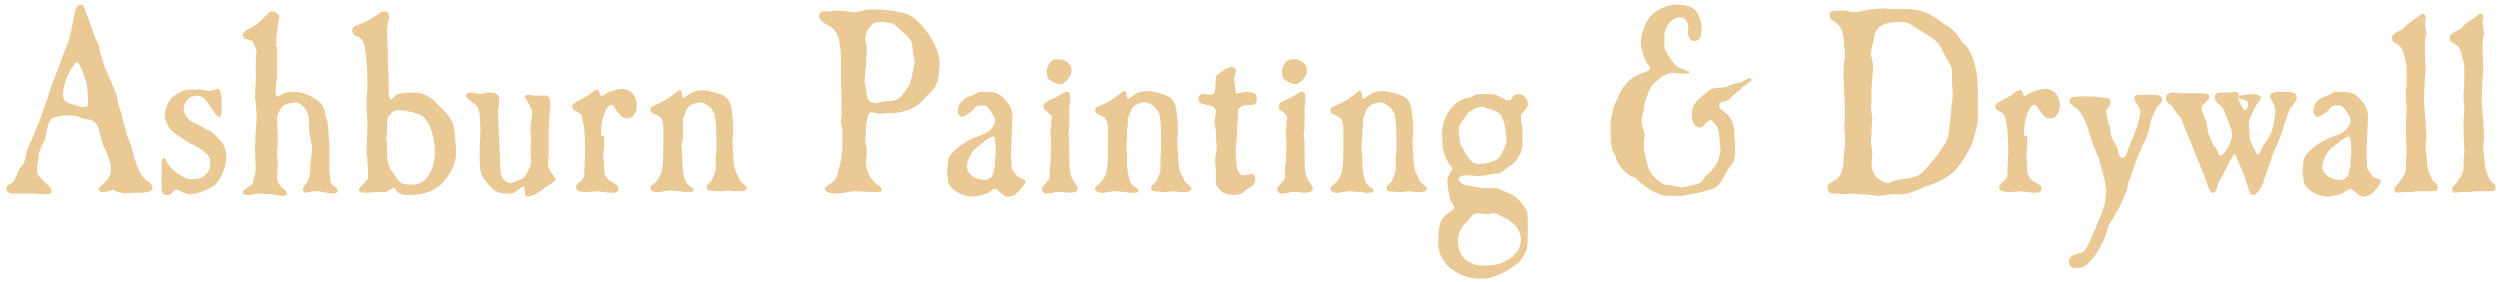<?xml version="1.0" encoding="utf-8"?>
<!-- Generator: Adobe Illustrator 24.1.1, SVG Export Plug-In . SVG Version: 6.00 Build 0)  -->
<svg version="1.1" id="Layer_1" xmlns="http://www.w3.org/2000/svg" xmlns:xlink="http://www.w3.org/1999/xlink" x="0px" y="0px"
	 viewBox="0 0 329.4 37.1" style="enable-background:new 0 0 329.4 37.1;" xml:space="preserve">
<style type="text/css">
	.st0{fill:#EAC994;}
</style>
<g>
	<path class="st0" d="M9.8,13.8c-1.2-0.2-1.5-0.6-1.5-1.4c0-0.5,0.2-1.3,0.5-2.2c0.2-0.6,1.1-2,1.3-2c0.3,0,0.6,0.7,1,1.8
		c0.4,1.1,0.5,2.2,0.5,3.6c0,0.3-0.1,0.5-0.5,0.5c-0.2,0-0.5,0-0.8-0.1L9.8,13.8z M15.2,25.2c1.2,0.3,1.2,0.3,1.3,0.3
		c0.9-0.1,0.9-0.1,1.3-0.1c1,0,1,0,1.5-0.1c0.5,0,0.8-0.3,0.8-0.6c0-0.2-0.1-0.4-0.2-0.5c-1.2-0.8-1.4-1.1-2.1-3.1l-0.5-1.8
		c-0.1-0.3-0.2-0.6-0.3-0.8c-0.1-0.3-0.3-0.7-0.4-1.2c-0.2-0.8-0.4-1.5-0.6-2.3c-0.3-0.9-0.5-1.5-0.5-1.8c-0.1-0.6-0.3-1.2-0.6-1.8
		c-0.4-0.9-0.7-1.8-1.1-2.5c-0.1-0.3-0.1-0.3-0.6-2l-0.2-1l-0.5-1l-0.1-0.3c-1.4-4-1.4-4-1.7-4C10.2,0.6,10,1,9.8,1.9
		C9.4,4.2,9.1,5.4,8.4,7L7.9,8.4l-0.8,2.1C7,10.7,6.9,11,6.8,11.3c-0.3,0.8-0.5,1.6-0.8,2.4c-0.6,1.8-1.2,3.2-1.6,4.2l-0.8,1.8
		l-0.1,0.4l-0.3,1.3L3,21.7l-0.4,0.5l-0.2,0.4c-0.1,0.3-0.3,0.6-0.4,0.9c-0.1,0.3-0.2,0.4-0.3,0.5c-0.9,0.6-0.9,0.6-0.9,0.9
		c0,0.3,0.4,0.6,0.9,0.6l1.8,0h0.8c0.2,0,0.3,0,0.4,0c1,0.1,1,0.1,1.2,0.1c0.6,0,0.9-0.1,0.9-0.5c0-0.1,0-0.2-0.1-0.3
		c-0.2-0.2-0.5-0.5-0.9-0.9c-0.9-0.9-0.9-0.9-0.9-1.7c0-0.3,0-0.3,0.1-0.8c0.1-0.6,0.1-0.6,0.1-1c0-0.4,0.3-1,0.8-1.9
		C6,18,6,17.9,6.2,17c0.2-0.9,0.5-1.4,0.8-1.5c0.2-0.1,1.5-0.3,1.8-0.3c0.5,0,1.5,0.1,1.7,0.2l0.4,0.2l0.4,0.1
		c0.9,0,1.4,0.4,1.7,1.3l0.4,1.5c0.1,0.1,0.1,0.4,0.2,0.6c0.9,2.1,1,2.4,1,3.3c0,0.7-0.4,1.4-1.1,1.9c-0.4,0.3-0.5,0.5-0.5,0.6
		c0,0.3,0.3,0.4,0.6,0.4s0.9-0.1,1.3-0.3L15.2,25.2z"/>
	<path class="st0" d="M28.8,11.7c0.1,0,0.4,0.9,0.4,1.5c0,0.3,0,0.3,0,0.7v0.4c0,0.8-0.1,1.1-0.4,1.1c-0.2,0-0.8-0.9-1.2-1.5
		c-0.5-0.9-1-1.3-1.7-1.3c-0.9,0-1.7,0.8-1.7,1.8c0,0.5,0.6,1.4,1.1,1.7c0.1,0,0.1,0,0.8,0.3l0.5,0.3c0.3,0.2,0.6,0.4,1,0.5
		c0.3,0.1,1.6,1.4,1.8,1.8c0.3,0.5,0.4,1,0.4,1.9c0,1-0.7,2.7-1.4,3.4c-0.5,0.5-2.4,1.3-3.3,1.3c-0.5,0-0.5,0-1.7-0.6
		c0,0-0.1,0-0.2,0c-0.2,0-0.2,0-0.7,0.6c-0.1,0.1-0.3,0.1-0.5,0.1c-0.4,0-0.6-0.2-0.7-0.6c0-0.1,0-0.1,0-1.2l0-0.6l0-0.4V22v-0.1
		c0-0.3,0-0.6,0-0.6c0-0.3,0.1-0.5,0.3-0.5c0.1,0,0.2,0.1,0.3,0.4c0.5,1.1,2.3,2.4,3.1,2.4c1.1,0,1.1,0,1.7-0.3c0.7-0.4,1-1,1-1.8
		c0-1-0.5-1.5-2.4-2.5c-0.3-0.1-0.3-0.1-1.2-0.7c-1-0.7-1.5-1-1.6-1.2c-0.4-0.5-0.8-1.4-0.8-1.9c0-0.8,0.5-1.9,1-2.4
		c0.8-0.6,1.6-1,2.4-1c1.7,0,1.7,0,1.9,0.1c0.3,0.1,0.5,0.1,0.5,0.1L28.8,11.7z"/>
	<path class="st0" d="M36.5,6.2v0.4l0,1.6v0.6l0,1l0,0.2c0,0.3-0.1,0.9-0.2,1.9c0,0.1,0,0.3,0,0.3c0,0.3,0.1,0.5,0.3,0.5
		c0.1,0,0.1,0,0.8-0.4c0.1-0.1,0.9-0.2,1.2-0.2c0.9,0,1.6,0.2,2.4,0.6c1.3,0.8,1.6,1.1,1.8,2.1c0.1,0.5,0.1,0.5,0.2,0.7
		c0.2,0.8,0.2,0.8,0.3,2.1l0,0.5l0.1,0.7V19v0.3c0,0.3,0,0.5,0,0.6c0,0,0,0.3,0,0.7V21l0,1.3c0.1,1.8,0.1,1.8,0.5,2.1
		c0.4,0.3,0.6,0.6,0.6,0.8c0,0.1-0.3,0.3-0.6,0.3c-0.3,0-0.3,0-1.9-0.3c-0.1,0-0.2,0-0.4,0c-0.1,0-0.2,0-0.3,0c-0.6,0.1-1,0.2-1,0.2
		c-0.2,0-0.4-0.2-0.4-0.4c0-0.2,0.1-0.4,0.3-0.6c0.6-0.9,0.7-1.3,0.7-2.8l0.1-0.8c0.1-0.5,0.1-1,0.1-1.4c0-0.3,0-0.3-0.2-1.2
		c-0.1-0.3-0.2-1.2-0.2-1.7v-0.3c0-0.3,0-0.5,0-0.5c0-1-0.9-2.2-1.8-2.2c-0.3,0-1.3,0.2-1.5,0.4c-0.5,0.3-0.9,1.2-0.9,1.9
		c0.1,1.4,0.1,2.8,0.1,3.2c-0.1,1-0.1,1-0.1,1.2c0,0.4,0.1,0.9,0.1,1.5c0,0.1,0,0.2,0,0.2c-0.1,1-0.1,1-0.1,1.2
		c0,0.8,0.1,1.1,0.8,1.7c0.3,0.2,0.5,0.5,0.5,0.7c0,0.2-0.2,0.3-0.5,0.3c-0.3,0-0.3,0-1.5-0.2c-0.2,0-1.3-0.1-1.8-0.1
		c-1,0.2-1,0.2-1.3,0.2c-0.4,0-0.7-0.1-0.7-0.4c0-0.2,0-0.2,0.9-0.8c0.4-0.3,0.5-0.4,0.5-0.9c0-0.1,0.1-0.3,0.2-0.6
		c0-0.2,0.1-0.5,0.1-0.8l-0.1-2.4c0-0.8,0.1-3,0.2-3.9c0-1.1,0-1.5-0.2-3c0-0.5,0-0.5,0.1-2.2V9.3c0-0.3,0-0.5,0-0.5
		c0-0.7,0-0.7,0-0.8V7.8c0-0.5,0.1-0.8,0.1-0.9c0-0.2-0.2-0.9-0.4-1.2c-0.1-0.3-0.1-0.3-1.1-0.6c-0.2-0.1-0.3-0.3-0.3-0.5
		c0-0.3,0.2-0.5,1-0.9c0.5-0.3,0.6-0.3,1.3-0.9l0.4-0.4c0.1-0.1,0.3-0.3,0.4-0.4c0.3-0.4,0.6-0.5,0.8-0.5c0.3,0,0.9,0.4,0.9,0.6
		c-0.4,2.7-0.4,2.7-0.4,3V6.2z"/>
	<path class="st0" d="M50.9,18.7c0-0.1,0-0.3,0-0.5c0.1-0.5,0.1-0.9,0.1-1.5c0-0.9,0-1.1,0.3-1.5c0.3-0.4,0.7-0.7,1.1-0.7
		c0,0,0.4,0,1,0.1c0.6,0.1,1.5,0.3,2.1,0.6c0.9,0.4,1.8,2.6,1.8,4.7c0,2.6-1.2,4.4-2.8,4.4c-0.1,0-0.3,0-0.5,0l-0.3,0
		c-0.8,0-1.1-0.3-1.6-1.1c-0.2-0.2-0.3-0.4-0.5-0.7c-0.3-0.3-0.6-1.3-0.6-2.1v-0.9l0-0.6V18.7z M48.4,20.6v0.7
		c0.1,0.9,0.1,0.9,0.1,1c0,0.1,0,0.6,0,0.9c0,0.4,0,0.4-0.9,1.3c-0.2,0.2-0.3,0.3-0.3,0.5c0,0.3,0.3,0.4,0.9,0.4l1.7-0.1
		c0.5,0,0.8,0,0.9,0c0.1,0,0.1,0,1.1-0.6c0,0,0.2,0.2,0.4,0.5c0.3,0.4,0.8,0.5,1.7,0.5c1.7,0,3.1-0.5,4.1-1.4c1.3-1.3,2-2.7,2-4.3
		c0-0.6-0.2-2.7-0.3-3.2c-0.2-1.1-0.9-1.9-2.7-3.6c-0.6-0.6-1.7-1-2.3-1c-1.8,0-2.4,0.1-2.8,0.5c-0.4,0.4-0.4,0.4-0.5,0.4
		c-0.2,0-0.3-0.4-0.3-1.9l0-0.9c-0.1-2.1-0.1-2.2-0.1-2.7c0-0.4,0-0.6,0-0.9V6.6l-0.1-1.6C51,3.5,51,3.5,51.2,2.6
		c0-0.1,0.1-0.3,0.1-0.4c0-0.4-0.3-0.7-0.6-0.7c-0.3,0-0.6,0.1-0.8,0.3c-0.8,0.6-1.3,0.9-2.5,1.4c-0.7,0.2-1,0.4-1,0.8
		c0,0.3,0.2,0.6,0.6,0.8c0.8,0.2,1,0.8,1.2,2.4l0.1,1.1c0.1,0.8,0.1,1.7,0.1,2.5c0,0.5,0,0.8,0,1.1c-0.1,1.2-0.1,1.2-0.1,1.4
		c0,0.2,0,0.5,0,0.9c0.1,1.4,0.1,1.8,0.1,2.2V17c-0.1,2.4-0.1,2.4-0.1,3.1V20.6z"/>
	<path class="st0" d="M65.9,21.2l0,0.8c0,0.1,0,0.3,0,0.3c0,0.9,0.6,1.8,1.3,1.8c0.4,0,1.7-0.5,1.9-0.8c0.4-0.4,0.9-1.6,0.9-1.9
		l-0.1-1.6c0.1-1.2,0.1-1.2,0.1-1.3c0-0.1,0-0.1-0.1-1c0-0.1,0-0.3,0-0.5c0-0.3,0-0.3,0.2-1.9v-0.3c0-0.4,0-0.4-1-2.1
		c0.3-0.2,0.3-0.2,0.4-0.2c0.1,0,0.3,0,0.4,0c0.3,0.1,0.4,0.1,0.5,0.1l1.6,0c0.3,0,0.5,0.5,0.5,1.1L72.3,17l0,2.7c0,0.2,0,0.4,0,0.4
		l-0.1,1.8c0,0.1,0.3,0.6,0.4,0.8c0.4,0.5,0.6,0.9,0.6,0.9c0,0.2,0,0.2-0.9,0.8c-0.2,0.1-0.5,0.3-0.8,0.6c-0.5,0.4-1.5,0.9-1.9,0.9
		c-0.4,0-0.4,0-0.5-1.2c0-0.1-0.1-0.1-0.2-0.1c-0.1,0-0.1,0-1.2,0.8c-0.1,0.1-0.4,0.1-0.9,0.1c-1.3,0-1.8-0.3-3-1.9
		c-0.5-0.7-0.6-1.2-0.6-2.9c0-1.4,0-1.5,0.1-3.3v-0.4c0,0,0-0.6-0.1-1.9c-0.1-0.7-0.3-1.2-0.9-1.6c-0.7-0.5-0.9-0.7-0.9-0.9
		c0-0.2,0.2-0.4,0.6-0.4c0.1,0,0.2,0,0.3,0c0.6,0.1,1,0.2,1,0.2c0.9-0.2,0.9-0.2,1.2-0.2c0.9,0,1.3,0.3,1.3,1c0,0.1,0,0.1-0.2,1.5
		L65.9,21.2z"/>
	<path class="st0" d="M79.6,17.9c0,0.4,0,0.8,0,1.3c-0.1,1.1-0.1,1.1-0.1,1.3c0,0.3,0,0.6,0.1,1l0,0.9c0,0.6,0.4,1.3,0.9,1.5
		c0.8,0.5,1,0.6,1,1c0,0.3-0.3,0.5-0.8,0.5c-0.3,0-0.3,0-2-0.2c-1.1,0.1-1.4,0.1-1.5,0.1c-0.9,0-1.3-0.2-1.3-0.6c0-0.3,0-0.3,0.8-1
		c0.1-0.1,0.3-0.4,0.3-0.6l0-0.8l0.1-2.2c0-1.6-0.1-3.6-0.3-4.1c-0.2-1-0.2-1-1-1.4c-0.3-0.1-0.4-0.3-0.4-0.5c0-0.4,0-0.4,1.3-1.1
		c1-0.5,1-0.6,1.4-0.9c0.1-0.1,0.1-0.1,0.7-0.3l0.4,0.9c0.3-0.1,0.6-0.4,1.1-0.6c0.2-0.1,1.3-0.4,1.6-0.4c1.2,0,2,0.9,2,2.2
		c0,0.9-0.5,1.7-1.2,1.7c-0.7,0-1-0.3-1.9-1.7c0,0-0.1-0.1-0.2-0.1c-0.7,0-1.4,1.8-1.4,3.6V17.9z"/>
	<path class="st0" d="M94.3,20.8c0,0,0-0.1,0-0.3c0.1-0.4,0.1-0.7,0.1-1.4c0-2.2-0.1-3.8-0.3-4.2c-0.4-0.8-1.2-1.4-1.8-1.4
		c-0.8,0-1.6,0.4-1.8,0.9c-0.1,0.3-0.2,0.5-0.3,0.7c-0.1,0.3-0.2,0.4-0.2,0.5l0,1C90,16.9,90,17.1,90,17.3c0,0.1,0,0.1,0,0.4l0,0.5
		L89.8,19c0,0.1,0,0.3,0,0.3c0.1,1.3,0.1,1.3,0.1,1.4v0.4c0,0.3,0,0.5,0,0.6c0,0.3,0.2,1.5,0.3,1.8c0.2,0.6,0.3,0.8,1.1,1.3
		c0,0,0.1,0.1,0.1,0.2c0,0.2-0.2,0.3-0.6,0.3c-0.4,0-0.5,0-1.1-0.1l-1.3-0.1h-0.2c-0.3,0-0.3,0-1.3,0.2c-0.1,0-0.2,0-0.4,0
		c-0.5,0-0.8-0.2-0.8-0.5c0-0.3,0-0.3,0.7-0.8c1-1.3,1-1.6,1-6.1l0-0.7v-0.4c0-0.9-0.3-1.4-0.8-1.6c-0.9-0.4-0.9-0.4-0.9-0.8
		c0-0.2,0.1-0.4,0.5-0.5c0.7-0.3,1.3-0.6,1.9-1l1.2-0.9c0.1-0.1,0.2-0.1,0.3-0.1c0.2,0,0.2,0,0.3,0.9c0,0,0.1,0.1,0.1,0.1
		c0.1,0,0.1,0,1-0.6c0.4-0.3,1.1-0.4,1.7-0.4c0.7,0,2.4,0.5,2.8,0.8c0.6,0.4,0.9,1.1,1,2.6c0.1,0.4,0.1,1.8,0.1,2.2
		c0,0.1,0,0.1-0.1,1.1c0.2,3.3,0.2,3.3,0.4,3.9c0.1,0.3,0.2,0.5,0.3,0.6c0.2,0.5,0.3,0.8,0.6,1c0.5,0.4,0.6,0.5,0.6,0.6
		c0,0.3-0.3,0.5-0.8,0.5c-0.2,0-0.3,0-0.5,0c-0.5,0-0.8-0.1-0.9-0.1c-0.1,0-0.5,0-1.1,0.1c-0.2,0-0.3,0-0.3,0
		c-1.7-0.1-1.7-0.1-1.7-0.5c0-0.3,0-0.3,0.6-0.8c0.1-0.1,0.6-1.4,0.6-1.5L94.3,20.8z"/>
	<path class="st0" d="M117.1,3c0.6,0.1,0.8,0.2,1.6,1l0.8,0.7c0.3,0.3,0.7,0.9,0.7,1.2l0.1,1.1l0.1,0.4c0.1,0.5,0.1,0.8,0.1,0.9
		c0,0.1,0,0.1-0.1,0.6l-0.3,1.3c-0.2,0.8-0.2,0.9-0.4,1.2l-0.3,0.4l-0.2,0.3c-0.6,0.9-1.2,1.2-2,1.2c-0.4,0-1,0.1-1.8,0.3
		c-0.1,0-0.6-0.1-0.7-0.2c-0.4-0.3-0.5-0.6-0.6-1.7l-0.1-0.6c-0.1-0.3-0.1-0.4-0.1-0.5s0-0.2,0.1-0.5l0-0.5c0-0.1,0-0.3,0.1-0.6l0-1
		c0-0.1,0-0.4,0.1-0.8c0-0.2,0-0.4,0-0.6V6C114,5.3,114,5.3,114,5.1c0-1,0.9-2.2,1.7-2.2l0.6,0L117.1,3z M115.8,15
		c1.2-0.1,1.2-0.1,1.7-0.1c0.5,0,0.5,0,1.1-0.1c0.3-0.1,0.7-0.2,1-0.3c0.5-0.1,1.4-0.6,1.8-1.1c1.3-1.3,1.5-1.5,1.7-1.8
		c0.5-0.8,0.6-1.4,0.7-3.1c0-0.8-0.1-1.5-0.7-2.7c-0.6-1.3-2-3.1-3.1-3.7c-1.2-0.7-4.9-1.1-6.4-0.7c-0.4,0.1-0.7,0.2-0.9,0.2
		c0,0-0.1,0-0.3,0c-0.1,0-0.7-0.1-1.8-0.2c0,0-0.2,0-0.5,0c-0.3,0-0.5,0.1-0.8,0.1c-0.1,0-0.2,0-0.3,0c-0.2,0-0.3,0-0.4,0
		c-0.4,0-0.7,0.3-0.7,0.6c0,0.3,0.3,0.7,0.6,0.9c1.4,0.7,1.6,1,2,2.1c0.1,0.4,0.3,1.5,0.3,2.5v0.8c0,0.7,0,0.7,0,1l0.1,5.3
		c0,0.6-0.1,1.2-0.1,1.3C111,17,111,17,111,17.4c0,2.6,0,3-0.4,4.6c-0.3,1.3-0.5,1.7-0.9,2c-1,0.7-1,0.7-1,0.9
		c0,0.4,0.6,0.6,1.5,0.6c0.3,0,1-0.1,2.3-0.3c0.6,0,2.2,0.1,2.6,0.1c0.2,0,0.4,0,0.6,0c0.3,0,0.5-0.1,0.5-0.3c0-0.2-0.1-0.3-0.5-0.6
		c-0.8-0.5-1.4-1.5-1.6-2.7c0.1-1.4,0.1-1.4,0.1-1.6c0-0.4,0-0.7-0.1-1c-0.1-0.4-0.1-0.7-0.1-0.7c0.1-0.7,0.1-1.3,0.1-1.8
		c0-0.2,0-0.4,0.1-0.5c0.2-1.2,0.3-1.3,0.8-1.3L115.8,15z"/>
	<path class="st0" d="M130.8,18c0.3,0,0.3,0,0.4,1.7c0,0.1,0,0.3,0,0.5c-0.1,0.7-0.1,1.1-0.1,1.2c0,0.6,0,0.6-0.1,0.8
		c-0.1,1-0.5,1.5-1.3,1.5c-1.2,0-2.3-0.8-2.3-1.7c0-0.5,0.1-0.8,0.4-1.4c0.4-0.8,0.5-0.9,1.6-1.7c0.1-0.1,0.2-0.1,0.3-0.3
		C130.1,18.3,130.6,18,130.8,18z M133.4,15.4c0-0.9-0.2-1.4-1-2.3c-0.8-0.9-1.3-1-3-1c-0.4,0-0.5,0-0.9,0.3c-0.3,0.1-0.6,0.3-1,0.4
		c-0.7,0.3-1.3,1-1.3,1.8c0,0.4,0.3,0.8,0.6,0.8c0.2,0,1.2-0.6,1.4-0.9c0.5-0.6,0.5-0.6,1.5-0.6c0.3,0,0.5,0.3,0.8,0.7
		c0.5,0.7,0.6,1,0.6,1.3c0,0.7-0.8,1.6-1.8,1.9c-2.3,0.7-4.6,2.6-4.4,3.6l-0.1,1.1c0,0.1,0,0.2,0,0.3c0,0,0,0.3,0.1,0.6l0,0.4
		c0.1,1,1.7,2.1,3.2,2.1c0.6,0,1.8-0.3,2.1-0.5c0.7-0.5,0.7-0.5,0.9-0.5c0.1,0,0.4,0.1,0.5,0.3c0.7,0.6,0.8,0.7,1.3,0.7
		c0.6,0,1.1-0.4,1.6-1c0.6-0.8,0.6-0.8,0.6-1c0-0.1,0-0.2-0.1-0.2c-0.7-0.3-0.7-0.3-0.9-0.4c-0.4-0.5-0.6-0.8-0.8-1.1
		c0,0,0-0.7-0.1-1.9L133.4,15.4z"/>
	<path class="st0" d="M138.9,25.4c-0.7,0.1-1.2,0.1-1.2,0.1c-0.2,0-0.4-0.3-0.4-0.6c0-0.2,0-0.2,0.7-1c0.3-0.3,0.3-0.3,0.3-1.2
		c0-0.4,0-0.4,0.1-1.1c0-0.2,0.1-1.5,0.1-2.8c0-0.1,0-0.1-0.1-1.3v-0.1v-0.2l0.1-0.4l0-0.4c0-0.4,0.1-0.7,0.1-0.8c0-0.3,0-0.4-1-1.2
		c-0.1-0.1-0.1-0.2-0.1-0.4c0-0.3,0.2-0.5,0.6-0.7l0.6-0.3l0.3-0.1c0.8-0.5,1.3-0.8,1.5-0.8c0.4,0,0.5,0.2,0.5,0.8
		c0,0.3,0,0.3-0.1,1.2c0,0.5,0,0.5,0,0.8c0,1.5,0,2-0.1,2.6c0,0.3,0,0.4,0,0.4c0.1,0.6,0.1,1.5,0.1,2.8c0,1.9,0.1,2.5,0.6,3.2
		c0.3,0.5,0.5,0.8,0.5,1c0,0.3-0.5,0.5-1.1,0.5c-0.2,0-0.2,0-0.9-0.1c-0.2,0-0.4,0-0.8,0H138.9z M141.2,9.3c0,0.7-0.9,1.8-1.5,1.8
		c-0.5,0-1.5-0.5-1.6-0.8c-0.1-0.1-0.1-0.2-0.2-1c0-0.2,0.3-0.8,0.4-1c0.2-0.3,0.6-0.5,1-0.5C140.3,7.7,141.2,8.4,141.2,9.3z"/>
	<path class="st0" d="M152.9,20.8c0,0,0-0.1,0-0.3c0.1-0.4,0.1-0.7,0.1-1.4c0-2.2-0.1-3.8-0.3-4.2c-0.4-0.8-1.2-1.4-1.8-1.4
		c-0.8,0-1.6,0.4-1.8,0.9c-0.1,0.3-0.2,0.5-0.3,0.7c-0.1,0.3-0.2,0.4-0.2,0.5l0,1c-0.1,0.3-0.1,0.5-0.1,0.7c0,0.1,0,0.1,0,0.4l0,0.5
		l-0.1,0.9c0,0.1,0,0.3,0,0.3c0.1,1.3,0.1,1.3,0.1,1.4v0.4c0,0.3,0,0.5,0,0.6c0,0.3,0.2,1.5,0.3,1.8c0.2,0.6,0.3,0.8,1.1,1.3
		c0,0,0.1,0.1,0.1,0.2c0,0.2-0.2,0.3-0.6,0.3c-0.4,0-0.5,0-1.1-0.1l-1.3-0.1h-0.2c-0.3,0-0.3,0-1.3,0.2c-0.1,0-0.2,0-0.4,0
		c-0.5,0-0.8-0.2-0.8-0.5c0-0.3,0-0.3,0.7-0.8c1-1.3,1-1.6,1-6.1l0-0.7v-0.4c0-0.9-0.3-1.4-0.8-1.6c-0.9-0.4-0.9-0.4-0.9-0.8
		c0-0.2,0.1-0.4,0.5-0.5c0.7-0.3,1.3-0.6,1.9-1l1.2-0.9c0.1-0.1,0.2-0.1,0.3-0.1c0.2,0,0.2,0,0.3,0.9c0,0,0.1,0.1,0.1,0.1
		c0.1,0,0.1,0,1-0.6c0.4-0.3,1.1-0.4,1.7-0.4c0.7,0,2.4,0.5,2.8,0.8c0.6,0.4,0.9,1.1,1,2.6c0.1,0.4,0.1,1.8,0.1,2.2
		c0,0.1,0,0.1-0.1,1.1c0.2,3.3,0.2,3.3,0.4,3.9c0.1,0.3,0.2,0.5,0.3,0.6c0.2,0.5,0.3,0.8,0.6,1c0.5,0.4,0.6,0.5,0.6,0.6
		c0,0.3-0.3,0.5-0.8,0.5c-0.2,0-0.3,0-0.5,0c-0.5,0-0.8-0.1-0.9-0.1c-0.1,0-0.5,0-1.1,0.1c-0.2,0-0.3,0-0.3,0
		c-1.7-0.1-1.7-0.1-1.7-0.5c0-0.3,0-0.3,0.6-0.8c0.1-0.1,0.6-1.4,0.6-1.5L152.9,20.8z"/>
	<path class="st0" d="M164.2,12.1c0.8,0.1,0.8,0.1,0.9,0.1c0.3,0.1,0.5,0.4,0.5,0.8s-0.1,0.6-0.4,0.8c-0.1,0-0.1,0-1.3,0.1
		c-0.4,0.1-0.8,0.4-0.8,0.9c0,0.1,0,0.3,0,0.5v0.4l-0.1,1.1c0,1.3,0,1.3-0.1,1.8c0,0.3-0.1,0.9-0.1,1.3c0,0.6,0.1,1.8,0.2,2.3
		c0.1,0.4,0.5,0.9,0.6,0.9l1.5-0.2c0.1,0,0.3,0.5,0.3,0.7c0,0.4-0.3,0.9-0.6,1c-0.3,0.2-0.6,0.4-0.8,0.6c-0.3,0.3-0.8,0.5-1.4,0.5
		c-0.5,0-1-0.1-1.4-0.3c-0.5-0.3-1-0.9-1-1.3l0-1.8v-0.1c-0.1-0.6-0.1-1.1-0.1-1.2c0-0.1,0-0.1,0.2-1.3c0-0.1,0-0.3,0-0.4
		c0-0.1,0-0.5-0.1-0.9l0-1.1l-0.1-0.7c0-0.2-0.1-0.4-0.1-0.4c0.1-0.6,0.2-1.4,0.2-1.5c0-0.4-0.3-0.7-0.8-0.8
		c-1.2-0.2-1.5-0.4-1.5-0.9c0-0.4,0.3-0.6,0.6-0.6c0,0,0.6,0,1,0.1c0.6-0.2,0.6-0.2,0.7-2.2c0-0.3,0-0.3,0.8-0.9
		c0.8-0.5,1.2-0.6,1.3-0.6c0.3,0,0.6,0.3,0.6,0.6c0,0,0,0.1-0.1,0.2c-0.1,0.4-0.2,0.7-0.2,0.8c0.2,1.8,0.2,1.9,0.4,1.9L164.2,12.1z"
		/>
	<path class="st0" d="M169.9,25.4c-0.7,0.1-1.2,0.1-1.2,0.1c-0.2,0-0.4-0.3-0.4-0.6c0-0.2,0-0.2,0.7-1c0.3-0.3,0.3-0.3,0.3-1.2
		c0-0.4,0-0.4,0.1-1.1c0-0.2,0.1-1.5,0.1-2.8c0-0.1,0-0.1-0.1-1.3v-0.1v-0.2l0.1-0.4l0-0.4c0-0.4,0.1-0.7,0.1-0.8c0-0.3,0-0.4-1-1.2
		c-0.1-0.1-0.1-0.2-0.1-0.4c0-0.3,0.2-0.5,0.6-0.7l0.6-0.3l0.3-0.1c0.8-0.5,1.3-0.8,1.5-0.8c0.4,0,0.5,0.2,0.5,0.8
		c0,0.3,0,0.3-0.1,1.2c0,0.5,0,0.5,0,0.8c0,1.5,0,2-0.1,2.6c0,0.3,0,0.4,0,0.4c0.1,0.6,0.1,1.5,0.1,2.8c0,1.9,0.1,2.5,0.6,3.2
		c0.3,0.5,0.5,0.8,0.5,1c0,0.3-0.5,0.5-1.1,0.5c-0.2,0-0.2,0-0.9-0.1c-0.2,0-0.4,0-0.8,0H169.9z M172.2,9.3c0,0.7-0.9,1.8-1.5,1.8
		c-0.5,0-1.5-0.5-1.6-0.8c-0.1-0.1-0.1-0.2-0.2-1c0-0.2,0.3-0.8,0.4-1c0.2-0.3,0.6-0.5,1-0.5C171.3,7.7,172.2,8.4,172.2,9.3z"/>
	<path class="st0" d="M183.9,20.8c0,0,0-0.1,0-0.3c0.1-0.4,0.1-0.7,0.1-1.4c0-2.2-0.1-3.8-0.3-4.2c-0.4-0.8-1.2-1.4-1.8-1.4
		c-0.8,0-1.6,0.4-1.8,0.9c-0.1,0.3-0.2,0.5-0.3,0.7c-0.1,0.3-0.2,0.4-0.2,0.5l0,1c-0.1,0.3-0.1,0.5-0.1,0.7c0,0.1,0,0.1,0,0.4l0,0.5
		l-0.1,0.9c0,0.1,0,0.3,0,0.3c0.1,1.3,0.1,1.3,0.1,1.4v0.4c0,0.3,0,0.5,0,0.6c0,0.3,0.2,1.5,0.3,1.8c0.2,0.6,0.3,0.8,1.1,1.3
		c0,0,0.1,0.1,0.1,0.2c0,0.2-0.2,0.3-0.6,0.3c-0.4,0-0.5,0-1.1-0.1l-1.3-0.1h-0.2c-0.3,0-0.3,0-1.3,0.2c-0.1,0-0.2,0-0.4,0
		c-0.5,0-0.8-0.2-0.8-0.5c0-0.3,0-0.3,0.7-0.8c1-1.3,1-1.6,1-6.1l0-0.7v-0.4c0-0.9-0.3-1.4-0.8-1.6c-0.9-0.4-0.9-0.4-0.9-0.8
		c0-0.2,0.1-0.4,0.5-0.5c0.7-0.3,1.3-0.6,1.9-1l1.2-0.9c0.1-0.1,0.2-0.1,0.3-0.1c0.2,0,0.2,0,0.3,0.9c0,0,0.1,0.1,0.1,0.1
		c0.1,0,0.1,0,1-0.6c0.4-0.3,1.1-0.4,1.7-0.4c0.7,0,2.4,0.5,2.8,0.8c0.6,0.4,0.9,1.1,1,2.6c0.1,0.4,0.1,1.8,0.1,2.2
		c0,0.1,0,0.1-0.1,1.1c0.2,3.3,0.2,3.3,0.4,3.9c0.1,0.3,0.2,0.5,0.3,0.6c0.2,0.5,0.3,0.8,0.6,1c0.5,0.4,0.6,0.5,0.6,0.6
		c0,0.3-0.3,0.5-0.8,0.5c-0.2,0-0.3,0-0.5,0c-0.5,0-0.8-0.1-0.9-0.1c-0.1,0-0.5,0-1.1,0.1c-0.2,0-0.3,0-0.3,0
		c-1.7-0.1-1.7-0.1-1.7-0.5c0-0.3,0-0.3,0.6-0.8c0.1-0.1,0.6-1.4,0.6-1.5L183.9,20.8z"/>
	<path class="st0" d="M196.6,28.1c0.5,0,0.5,0,1.2,0.4c0.2,0.1,0.2,0.1,0.4,0.2c0.3,0.1,0.4,0.2,0.5,0.2c1.2,0.8,1.7,1.7,1.7,2.7
		c0,0.3-0.2,1-0.3,1.3c-0.1,0.1-0.6,0.7-0.8,0.9c-1.2,0.9-2.1,1.2-3.7,1.2c-2.2,0-3.5-1.2-3.5-3.2c0-1,0.4-1.9,1.1-2.5l0.3-0.3
		l0.3-0.4l0.3-0.3c0.1-0.1,0.3-0.1,0.5-0.2c1.2,0.1,1.2,0.1,1.2,0.1c0.1,0,0.2,0,0.3,0L196.6,28.1z M195.3,23.1c0.4,0,0.6,0,1-0.1
		c0.2-0.1,0.5-0.1,0.7-0.1c0.5,0,0.7-0.1,1.1-0.4c0.5-0.4,0.8-0.6,0.8-0.6c0.5-0.3,0.8-0.6,1.2-1.3c0.5-0.8,0.5-1,0.5-3.4
		c0,0,0-0.4-0.1-0.9c-0.1-0.3-0.1-0.5-0.1-0.8c0-0.3,0-0.5,0.1-0.5c0.8-0.9,0.8-0.9,0.8-1.4c0-0.6-0.6-1.2-1.2-1.2
		c-0.3,0-0.6,0.1-0.8,0.4c-0.2,0.3-0.2,0.4-0.5,0.4c-0.1,0-0.3,0-0.3,0c-1.5-0.8-1.5-0.8-2.2-0.8c-1.2,0-1.7,0-1.9,0.1l-0.4,0.2
		l-0.3,0.1c-1.3,0.3-1.8,0.6-2.7,1.7c-0.6,0.8-1,2-1,3.2c0,1.5,0.2,2.5,0.6,3.3l0.2,0.4l0.3,0.4l0.3,0.4c-0.7,1.2-0.7,1.2-0.7,1.6
		c0,0.6,0.3,2.3,0.4,2.5c0.5,0.9,0.5,0.9,0.5,1c0,0.2-0.2,0.4-0.8,0.8c-1.1,0.8-1.3,1.5-1.3,4.1c0,1.2,0.8,2.6,1.8,3.3
		c1.3,0.9,2.2,1.2,4,1.2c1.1,0,2.2-0.4,3.5-1.2c0.1-0.1,0.3-0.1,0.4-0.3c0.8-0.5,0.8-0.5,1-0.7c0.5-0.6,0.9-1.3,1-2
		c0.1-0.3,0.1-1.4,0.1-1.9c0-0.2,0-0.5,0-0.9c0-1.4,0-1.7-0.2-2c-0.5-1-1.3-1.8-2.2-2.2c-0.5-0.2-0.9-0.4-1-0.4
		c-0.5-0.3-0.5-0.3-0.6-0.3l-1.8,0c-0.1,0-0.1,0-1.9-0.3c-0.8-0.1-1.4-0.5-1.4-0.9c0-0.3,0.4-0.5,0.8-0.5c0.1,0,0.8,0,1.8,0.1H195.3
		z M195.2,14.1c0.3,0,0.4,0,0.8,0.2c0.4,0.1,0.4,0.1,0.9,0.3c0.3,0,0.6,0.3,0.8,0.5c0.4,0.5,0.8,2.1,0.8,3.4c0,0.5-0.5,1.6-0.9,2.2
		c-0.4,0.5-1.6,0.9-2.8,0.9c-0.6,0-1.2-0.4-1.7-1.4c-0.2-0.3-0.3-0.5-0.3-0.6c-0.1-0.2-0.2-0.4-0.3-0.4c-0.1-0.2-0.3-1.6-0.3-2
		c0-0.4,0.1-0.8,0.5-1.3c0.4-0.6,0.7-1,0.7-1C193.8,14.5,194.7,14.1,195.2,14.1z"/>
	<path class="st0" d="M215,23.3c-0.3-0.2-0.5-0.4-0.8-0.6c-0.5-0.4-0.9-1-1.2-1.6c-0.1-0.5-0.3-0.9-0.5-1.2c-0.2-0.5-0.3-1.4-0.3-3
		c0-1.2,0.3-2.7,0.9-3.9c0.5-1.2,0.8-1.6,1.3-2.1c0.6-0.7,1-0.9,2.6-1.5c0.3-0.1,0.4-0.3,0.4-0.5c0-0.1-0.1-0.2-0.4-0.6
		c-0.4-0.6-0.8-2-0.8-2.7c0-0.9,0.4-2.2,1-3.1c0.6-1,2.4-1.9,3.6-1.9c1.3,0,2.3,0.3,2.7,0.9c0.4,0.5,0.7,1.4,0.7,2.2
		c0,1.2-0.3,1.7-1,1.7c-0.5,0-0.8-0.5-0.8-1.2c0-0.1,0-0.3,0.1-0.5c-0.1-0.1-0.1-0.1-0.1-0.5c-0.1-0.5-0.5-0.9-1.1-0.9
		c-1,0-2,1.2-2,2.4c0,0,0,0.1,0,0.3v0.2l0,1.1c0,0.2,0.9,1.7,1.3,2.1c0.4,0.4,0.5,0.5,1.9,1c0,0,0.1,0,0.1,0.1
		c0,0.1-0.1,0.2-0.3,0.2c-0.1,0-0.3,0-0.6,0c-0.2,0-1.1-0.1-1.4-0.1c-0.3,0-1.3,0.4-1.6,0.7c-0.3,0.3-0.5,0.5-0.8,0.7
		c-0.4,0.4-0.6,0.8-1,2c-0.2,0.5-0.2,0.5-0.3,1.4c0,0.1-0.1,0.5-0.3,1.1c0,0.1,0,0.3,0,0.4c0,0.5,0,0.5,0.3,1.3c0,0,0.1,0.7,0.1,0.7
		c-0.1,0.9-0.1,0.9-0.1,1c0,0.6,0,1,0.2,1.7c0,0.1,0.1,0.4,0.2,0.8c0.2,1.1,0.8,2,1.8,2.6c0.4,0.3,0.6,0.4,1.4,0.4
		c0.1,0,0.4,0.1,0.9,0.2c0.1,0,0.3,0.1,0.4,0.1c0.1,0,0.8-0.1,1.9-0.4c0.7-0.2,0.7-0.2,1.2-0.9c0.1-0.1,0.2-0.3,0.4-0.4
		c0.7-0.7,0.9-0.9,1.3-1.7c0.2-0.4,0.4-1.3,0.4-1.5c-0.2-2.2-0.2-2.2-0.3-2.7c-0.2-0.6-0.8-1.3-1-1.3c-0.1,0-0.4,0.2-0.8,0.6
		c-0.2,0.3-0.5,0.4-0.7,0.4c-0.6,0-1-0.8-1-1.7c0-1,0.3-1.5,1.3-2.4c0.1-0.1,0.1-0.1,0.5-0.4c0.5-0.5,0.8-0.6,1.3-0.7l1.2-0.1
		l1.4-0.5l0.9-0.2l0.7-0.4c0.1,0,0.2-0.1,0.3-0.1c0.1,0,0.3,0.1,0.3,0.2c0,0.1,0,0.1-0.7,0.6c-0.3,0.2-0.3,0.2-0.7,0.6
		c-0.1,0.1-0.4,0.4-0.7,0.6c-0.3,0.2-0.3,0.2-0.6,0.5c-0.3,0.4-0.3,0.4-1.4,0.7c-0.1,0-0.2,0.2-0.2,0.4c0,0.3,0.1,0.4,0.9,1
		c0.6,0.5,0.9,1,1.1,2.2c0,0.1,0,0.1,0,0.6c0,0.1,0,0.4,0.1,0.9c0,0.1,0,0.3,0,0.6c0,1.9,0,1.9-0.9,3.1c-0.2,0.4-0.4,0.6-0.5,0.9
		c-0.6,1.2-1.2,1.7-2,1.8c-0.2,0.1-0.7,0.2-1.4,0.4c0,0,0,0-2.2,0.4c-0.2,0-0.4,0-1.3,0c-1.1,0-1.1,0-2.1-0.4
		c-0.7-0.3-2-1.2-2.9-2.1L215,23.3z"/>
	<path class="st0" d="M246.9,5.2c0.1-1.6,1.1-2.3,3.3-2.3c1,0,1.3,0.1,2.6,1c0.3,0.1,0.5,0.3,0.8,0.5c1.3,0.7,1.8,1.2,2.2,2
		c0.5,1,0.8,1.5,0.8,1.5c0.6,1,0.6,1,0.6,2.4c0,0.6,0,1,0.1,2.3c0,0,0,0.3-0.1,0.7l-0.1,0.9c0,0.7,0,0.7-0.1,1.2
		c-0.1,0.9-0.1,0.9-0.2,1.9c-0.1,0.9-0.3,1.3-0.7,1.9c-0.2,0.3-0.5,0.7-0.7,1.1c-0.1,0.1-0.5,0.6-1.1,1.3c-0.6,0.7-0.7,0.8-0.9,1
		c-0.6,0.6-1.2,0.8-2.7,1c-0.5,0.1-0.9,0.1-1,0.2c-0.8,0.3-0.8,0.3-1,0.3c-0.4,0-0.9-0.3-1.4-0.7c-0.4-0.3-0.7-1.1-0.7-1.6
		c0,0,0-0.1,0-0.3c0-0.2,0.1-0.8,0.1-1.2c0-0.3,0-0.3-0.2-1.5c0.1-1,0.1-1,0.1-1.5c0-0.2,0-0.3,0-0.4c0-0.1,0-0.4,0.1-1.2l-0.2-1.7
		c0,0,0-0.2,0.1-0.4c0-0.4,0-0.4,0-2.2l0.2-2.4c0-0.5,0-0.6-0.2-1.4c0-0.1-0.1-0.3-0.1-0.3c0,0,0-0.1,0-0.2l0.2-1.2L246.9,5.2z
		 M246.1,1.3c-1.5,0.3-1.5,0.3-1.6,0.3c-0.1,0-0.2,0-0.3,0c-0.6-0.1-0.9-0.2-1.6-0.2c-1.2,0-1.5,0.1-1.5,0.6c0,0.3,0.1,0.5,0.2,0.6
		c1,0.6,1.4,1,1.6,2.3c0,0.2,0.1,0.6,0.1,1.3l0.1,0.6c0,0.1,0,0.3,0,0.3c0,0.1,0,0.5-0.1,0.9c0,0.3-0.1,0.6-0.1,1.2V10
		c0.1,2,0.2,4.6,0.2,5l-0.1,1.5c0,0.2,0,0.3,0,0.4v0.2c0.1,0.4,0.1,1.2,0.1,1.7c0,0.3,0,0.6-0.1,0.9l-0.1,1.1l0,0.4
		c0,1-0.3,1.9-0.9,2.4c-1.2,0.7-1.2,0.7-1.2,1.1c0,0.4,0.2,0.7,0.5,0.8l0.6,0l1.3,0.1l1-0.1c0.8,0.1,0.8,0.1,1.1,0.1l1.3,0.1
		c0.6,0.1,1,0.1,1,0.1c0,0,0.3,0,0.6-0.1l1.1-0.1l1.3,0c0.4,0,0.9-0.1,2.1-0.6c0.2-0.1,0.4-0.1,0.7-0.3c3.5-1.2,4.4-2,6-4.9
		c0.4-0.6,0.9-2.1,1.2-3.9c0-0.3,0-1.5,0-3.6c0-0.8,0-1.2-0.1-2.3c-0.3-2-0.9-3.4-1.5-4c-0.4-0.3-0.4-0.4-0.5-0.5L258.2,5
		c-0.5-0.7-1-1.2-1.5-1.5c-0.5-0.3-0.8-0.5-0.8-0.5c-0.2-0.2-0.5-0.4-0.8-0.6c-1.4-0.9-2.2-1.1-3.5-1.2c-1.4,0-2.2,0-2.3,0
		c-1.2-0.1-1.2-0.1-1.3-0.1L246.1,1.3z"/>
	<path class="st0" d="M267.1,17.9c0,0.4,0,0.8,0,1.3c-0.1,1.1-0.1,1.1-0.1,1.3c0,0.3,0,0.6,0.1,1l0,0.9c0,0.6,0.4,1.3,0.9,1.5
		c0.8,0.5,1,0.6,1,1c0,0.3-0.3,0.5-0.8,0.5c-0.3,0-0.3,0-2-0.2c-1.1,0.1-1.4,0.1-1.5,0.1c-0.9,0-1.3-0.2-1.3-0.6c0-0.3,0-0.3,0.8-1
		c0.1-0.1,0.3-0.4,0.3-0.6l0-0.8l0.1-2.2c0-1.6-0.1-3.6-0.3-4.1c-0.2-1-0.2-1-1-1.4c-0.3-0.1-0.4-0.3-0.4-0.5c0-0.4,0-0.4,1.3-1.1
		c1-0.5,1-0.6,1.4-0.9c0.1-0.1,0.1-0.1,0.7-0.3l0.4,0.9c0.3-0.1,0.6-0.4,1.1-0.6c0.2-0.1,1.3-0.4,1.6-0.4c1.2,0,2,0.9,2,2.2
		c0,0.9-0.5,1.7-1.2,1.7c-0.7,0-1-0.3-1.9-1.7c0,0-0.1-0.1-0.2-0.1c-0.7,0-1.4,1.8-1.4,3.6V17.9z"/>
	<path class="st0" d="M278,16.7l0.1,0.9c0.1,0.4,0.1,0.5,0.5,1.2c0.3,0.5,0.4,0.7,0.5,1.2c0.1,0.5,0.3,0.8,0.5,0.8
		c0.3,0,0.5-0.2,0.7-0.9c0.4-1,0.8-2,1.2-3c0.2-0.5,0.5-1.8,0.5-2.1c0-0.3,0-0.3-0.7-1.6c0-0.1-0.1-0.2-0.1-0.3
		c0-0.3,0.3-0.4,0.6-0.4c0.1,0,0.3,0,0.4,0c0.4,0,0.6,0,0.7,0l1,0c0.6,0,1,0.2,1,0.6c0,0.3-0.1,0.4-0.6,0.9
		c-0.1,0.1-0.2,0.2-0.2,0.3c-0.1,0.2-0.2,0.5-0.4,0.9c-0.3,0.5-0.3,0.8-0.5,1.6c0,0.1-0.1,0.5-0.4,1.3l-0.2,0.5l-0.3,0.5
		c-0.1,0.3-0.1,0.4-0.4,1c-0.1,0.3-0.4,0.9-0.5,1.2l-0.2,0.6c-0.1,0.3-0.2,0.6-0.3,1c-0.3,0.8-0.5,1.2-0.5,1.2l-0.1,0.8
		c-0.3,0.8-0.6,1.5-0.9,2.1c-0.5,0.9-0.7,1.2-1.3,2.3c-0.3,0.4-0.3,0.4-0.5,1.2c-0.1,0.3-0.3,0.8-0.4,1.1c-0.5,1.1-1,1.9-1.6,2.6
		c-0.9,1-1.1,1.1-2.1,1.1c-0.6,0-0.9-0.2-0.9-0.8c0-0.6,0.3-0.9,1.6-1.2c0.5-0.1,0.9-0.8,1.8-3c1.3-3,1.5-3.7,1.5-5.3
		c0-0.4-0.2-1.3-0.4-2.1c-0.1-0.3-0.1-0.3-0.3-1c-0.1-0.7-0.1-0.7-1-2.8l-0.1-0.3l-0.7-2.2c-0.4-1.1-0.9-2-1.5-2.4
		c-0.8-0.6-0.8-0.6-0.8-0.9c0-0.4,0.2-0.5,1.1-0.6c0.6,0,0.6,0,0.7,0c0.1,0,0.1,0,0.4,0c0.1,0,0.3,0,0.7,0c0.2,0,0.2,0,0.8,0.1
		c0.1,0,0.4,0,0.8,0.1c0.6,0,0.9,0.1,0.9,0.5c0,0.3,0,0.3-0.5,1c-0.1,0.1-0.1,0.2-0.1,0.3c0,0.1,0.1,0.8,0.4,1.9L278,16.7z"/>
	<path class="st0" d="M296.4,17.6l0,0.5c0,0.2,0.2,0.7,0.5,1.3c0.1,0.2,0.1,0.3,0.3,0.5c0.1,0.3,0.3,0.5,0.4,0.5
		c0,0,0.2-0.3,0.4-0.8l0.2-0.4l0.8-1.2c0.4-0.6,0.8-2.4,0.8-3.4c0-0.4-0.1-0.8-0.5-1.4c-0.1-0.2-0.2-0.4-0.2-0.5
		c0-0.4,0.4-0.6,1.3-0.6h1c0.8,0,1.2,0.2,1.2,0.7c0,0.4,0,0.4-0.9,1.6c-0.1,0.2-0.4,1-0.9,2.6c-0.3,1-0.7,1.9-1.2,3
		c-0.6,1.7-1,2.9-1.2,3.4c-0.3,1.2-1,2.3-1.5,2.3c-0.4,0-0.4,0-1.1-2.3c-0.1-0.3-0.2-0.5-0.3-0.8l-0.5-1.1l-0.2-0.5
		c-0.1-0.4-0.3-0.7-0.4-0.7c-0.1,0-0.9,1.4-1.3,2.3l-0.3,0.6l-0.4,0.7l-0.2,0.5c-0.1,0.7-0.4,1-0.6,1c-0.3,0-0.5-0.3-0.7-0.9
		l-0.2-0.6l-0.1-0.3c-0.2-0.6-1.3-3.2-3.1-7.7c-0.1-0.3-0.2-0.5-0.3-0.5l-0.3-0.4l-0.3-0.4c-0.1-0.1-0.2-0.3-0.4-0.6l-0.7-0.6
		c-0.1-0.1-0.1-0.3-0.1-0.5c0-0.5,0.4-0.7,1-0.7c0.1,0,0.1,0,1.3,0.1c0.3,0,1,0,2.1,0c1.1,0,1.3,0.1,1.3,0.5c0,0.2,0,0.2-0.9,1.1
		c-0.1,0-0.1,0.2-0.1,0.4c0,0.3,0,0.3,0.6,1.8l0.1,0.4l0.1,0.7c0,0.3,0.1,0.4,0.3,0.9c0.2,0.4,0.3,0.8,0.4,0.9c0,0.1,0,0.1,0.3,0.4
		c0.1,0.2,0.2,0.4,0.3,0.5c0.1,0.5,0.2,0.6,0.4,0.6c0.5,0,1.5-1.9,1.5-2.7c0-0.3-0.1-0.8-0.3-1.3c-0.1-0.4-0.3-0.7-0.4-1
		c-0.5-1.4-0.6-1.4-1.2-1.9c-0.2-0.2-0.4-0.5-0.4-0.8c0-0.4,0.3-0.6,0.7-0.6c0.1,0,0.3,0,0.4,0c0.2,0,0.4,0,0.5,0c0.1,0,0.2,0,0.3,0
		c0.4,0,0.6-0.1,0.8-0.1c0.3,0,0.6,0.2,0.5,0.4l-0.1,0.5c0.7,1.5,0.7,1.5,0.9,1.5c0.2,0,0.4-0.3,0.4-0.7c0-0.3-0.1-0.5-0.3-0.6
		C295,13,295,13,295,12.9c0-0.3,0-0.3,0.7-0.4c0.6-0.1,0.6-0.1,0.9-0.1c0.8,0,1.3,0.2,1.3,0.5c0,0.1,0,0.1-0.5,0.8
		c-0.3,0.3-1.1,2.2-1.1,2.4L296.4,17.6z"/>
	<path class="st0" d="M309.4,18c0.3,0,0.3,0,0.4,1.7c0,0.1,0,0.3,0,0.5c-0.1,0.7-0.1,1.1-0.1,1.2c0,0.6,0,0.6-0.1,0.8
		c-0.1,1-0.5,1.5-1.3,1.5c-1.2,0-2.3-0.8-2.3-1.7c0-0.5,0.1-0.8,0.4-1.4c0.4-0.8,0.5-0.9,1.6-1.7c0.1-0.1,0.2-0.1,0.3-0.3
		C308.8,18.3,309.3,18,309.4,18z M312,15.4c0-0.9-0.2-1.4-1-2.3c-0.8-0.9-1.3-1-3-1c-0.4,0-0.5,0-0.9,0.3c-0.3,0.1-0.6,0.3-1,0.4
		c-0.7,0.3-1.3,1-1.3,1.8c0,0.4,0.3,0.8,0.6,0.8c0.2,0,1.2-0.6,1.4-0.9c0.5-0.6,0.5-0.6,1.5-0.6c0.3,0,0.5,0.3,0.8,0.7
		c0.5,0.7,0.6,1,0.6,1.3c0,0.7-0.8,1.6-1.8,1.9c-2.3,0.7-4.6,2.6-4.4,3.6l-0.1,1.1c0,0.1,0,0.2,0,0.3c0,0,0,0.3,0.1,0.6l0,0.4
		c0.1,1,1.7,2.1,3.2,2.1c0.6,0,1.8-0.3,2.1-0.5c0.7-0.5,0.7-0.5,0.9-0.5c0.1,0,0.4,0.1,0.5,0.3c0.7,0.6,0.8,0.7,1.3,0.7
		c0.6,0,1.1-0.4,1.6-1c0.6-0.8,0.6-0.8,0.6-1c0-0.1,0-0.2-0.1-0.2c-0.7-0.3-0.7-0.3-0.9-0.4c-0.4-0.5-0.6-0.8-0.8-1.1
		c0,0,0-0.7-0.1-1.9L312,15.4z"/>
	<path class="st0" d="M319.7,4.3c0,0,0,0.2-0.1,0.5l-0.1,1l0,1.1v0.2l0.1,1.8c0,0.4,0,0.4-0.1,1.5c0,0.5-0.1,2-0.1,2.2
		c0,0.8,0,0.8,0,0.8v0.2l0.1,1.1v0.3l0.1,0.8c0,0.1,0.1,2.1,0.1,2.5c0,0.1,0,0.1-0.1,0.8v0.4c0,0.2,0,0.2,0.1,1
		c0,0.3,0.1,0.6,0.1,1.2c0.1,0.6,0.1,0.8,0.5,1.6c0.2,0.5,0.2,0.5,0.8,1c0.1,0.1,0.1,0.3,0.1,0.5c0,0.4-0.3,0.4-1.9,0.4h-0.5
		c-0.3,0-0.8,0-0.9,0.1h-0.1c0,0-0.1,0-0.1,0c-0.2,0-0.4,0-0.6,0h-0.2c-0.6,0-1,0.1-1,0.1c-0.3,0-0.4-0.1-0.4-0.4
		c0-0.3,0-0.3,0.3-0.6c0.3-0.3,0.5-0.6,0.6-0.8c0.1-0.1,0.1-0.1,0.3-0.4c0.1-0.2,0.3-0.7,0.3-0.8l0-1.2c0-0.2,0.1-0.7,0.1-1.6
		C317,18,317,18,317,17l0-0.6v-0.3c0-0.1,0-0.2,0-0.3c0.1-1,0.1-1.5,0.1-1.7V14l-0.1-0.8v-1.1l0.1-1v-2c0-0.5,0-0.5-0.2-1.3
		c-0.2-0.8-0.3-1.3-0.4-1.3c-0.3-0.5-0.3-0.5-1.2-1c-0.3-0.8-0.1-1,1.1-1.6c0.3-0.1,0.3-0.2,0.5-0.4l0.3-0.3
		c0.5-0.4,1.2-0.8,1.8-1.3c0.1,0,0.1-0.1,0.2-0.1c0.2,0,0.4,0.2,0.4,0.5c0,0.2,0,0.3-0.1,0.5c0,0.1,0,0.3,0,0.3L319.7,4.3z"/>
	<path class="st0" d="M327.3,4.3c0,0,0,0.2-0.1,0.5l-0.1,1l0,1.1v0.2l0.1,1.8c0,0.4,0,0.4-0.1,1.5c0,0.5-0.1,2-0.1,2.2
		c0,0.8,0,0.8,0,0.8v0.2l0.1,1.1v0.3l0.1,0.8c0,0.1,0.1,2.1,0.1,2.5c0,0.1,0,0.1-0.1,0.8v0.4c0,0.2,0,0.2,0.1,1
		c0,0.3,0.1,0.6,0.1,1.2c0.1,0.6,0.1,0.8,0.5,1.6c0.2,0.5,0.2,0.5,0.8,1c0.1,0.1,0.1,0.3,0.1,0.5c0,0.4-0.3,0.4-1.9,0.4h-0.5
		c-0.3,0-0.8,0-0.9,0.1h-0.1c0,0-0.1,0-0.1,0c-0.2,0-0.4,0-0.6,0h-0.2c-0.6,0-1,0.1-1,0.1c-0.3,0-0.4-0.1-0.4-0.4
		c0-0.3,0-0.3,0.3-0.6c0.3-0.3,0.5-0.6,0.6-0.8c0.1-0.1,0.1-0.1,0.3-0.4c0.1-0.2,0.3-0.7,0.3-0.8l0-1.2c0-0.2,0.1-0.7,0.1-1.6
		c-0.1-1.6-0.1-1.6-0.1-2.6l0-0.6v-0.3c0-0.1,0-0.2,0-0.3c0.1-1,0.1-1.5,0.1-1.7V14l-0.1-0.8v-1.1l0.1-1v-2c0-0.5,0-0.5-0.2-1.3
		c-0.2-0.8-0.3-1.3-0.4-1.3c-0.3-0.5-0.3-0.5-1.2-1c-0.3-0.8-0.1-1,1.1-1.6c0.3-0.1,0.3-0.2,0.5-0.4l0.3-0.3
		c0.5-0.4,1.2-0.8,1.8-1.3c0.1,0,0.1-0.1,0.2-0.1c0.2,0,0.4,0.2,0.4,0.5c0,0.2,0,0.3-0.1,0.5c0,0.1,0,0.3,0,0.3L327.3,4.3z"/>
</g>
</svg>
